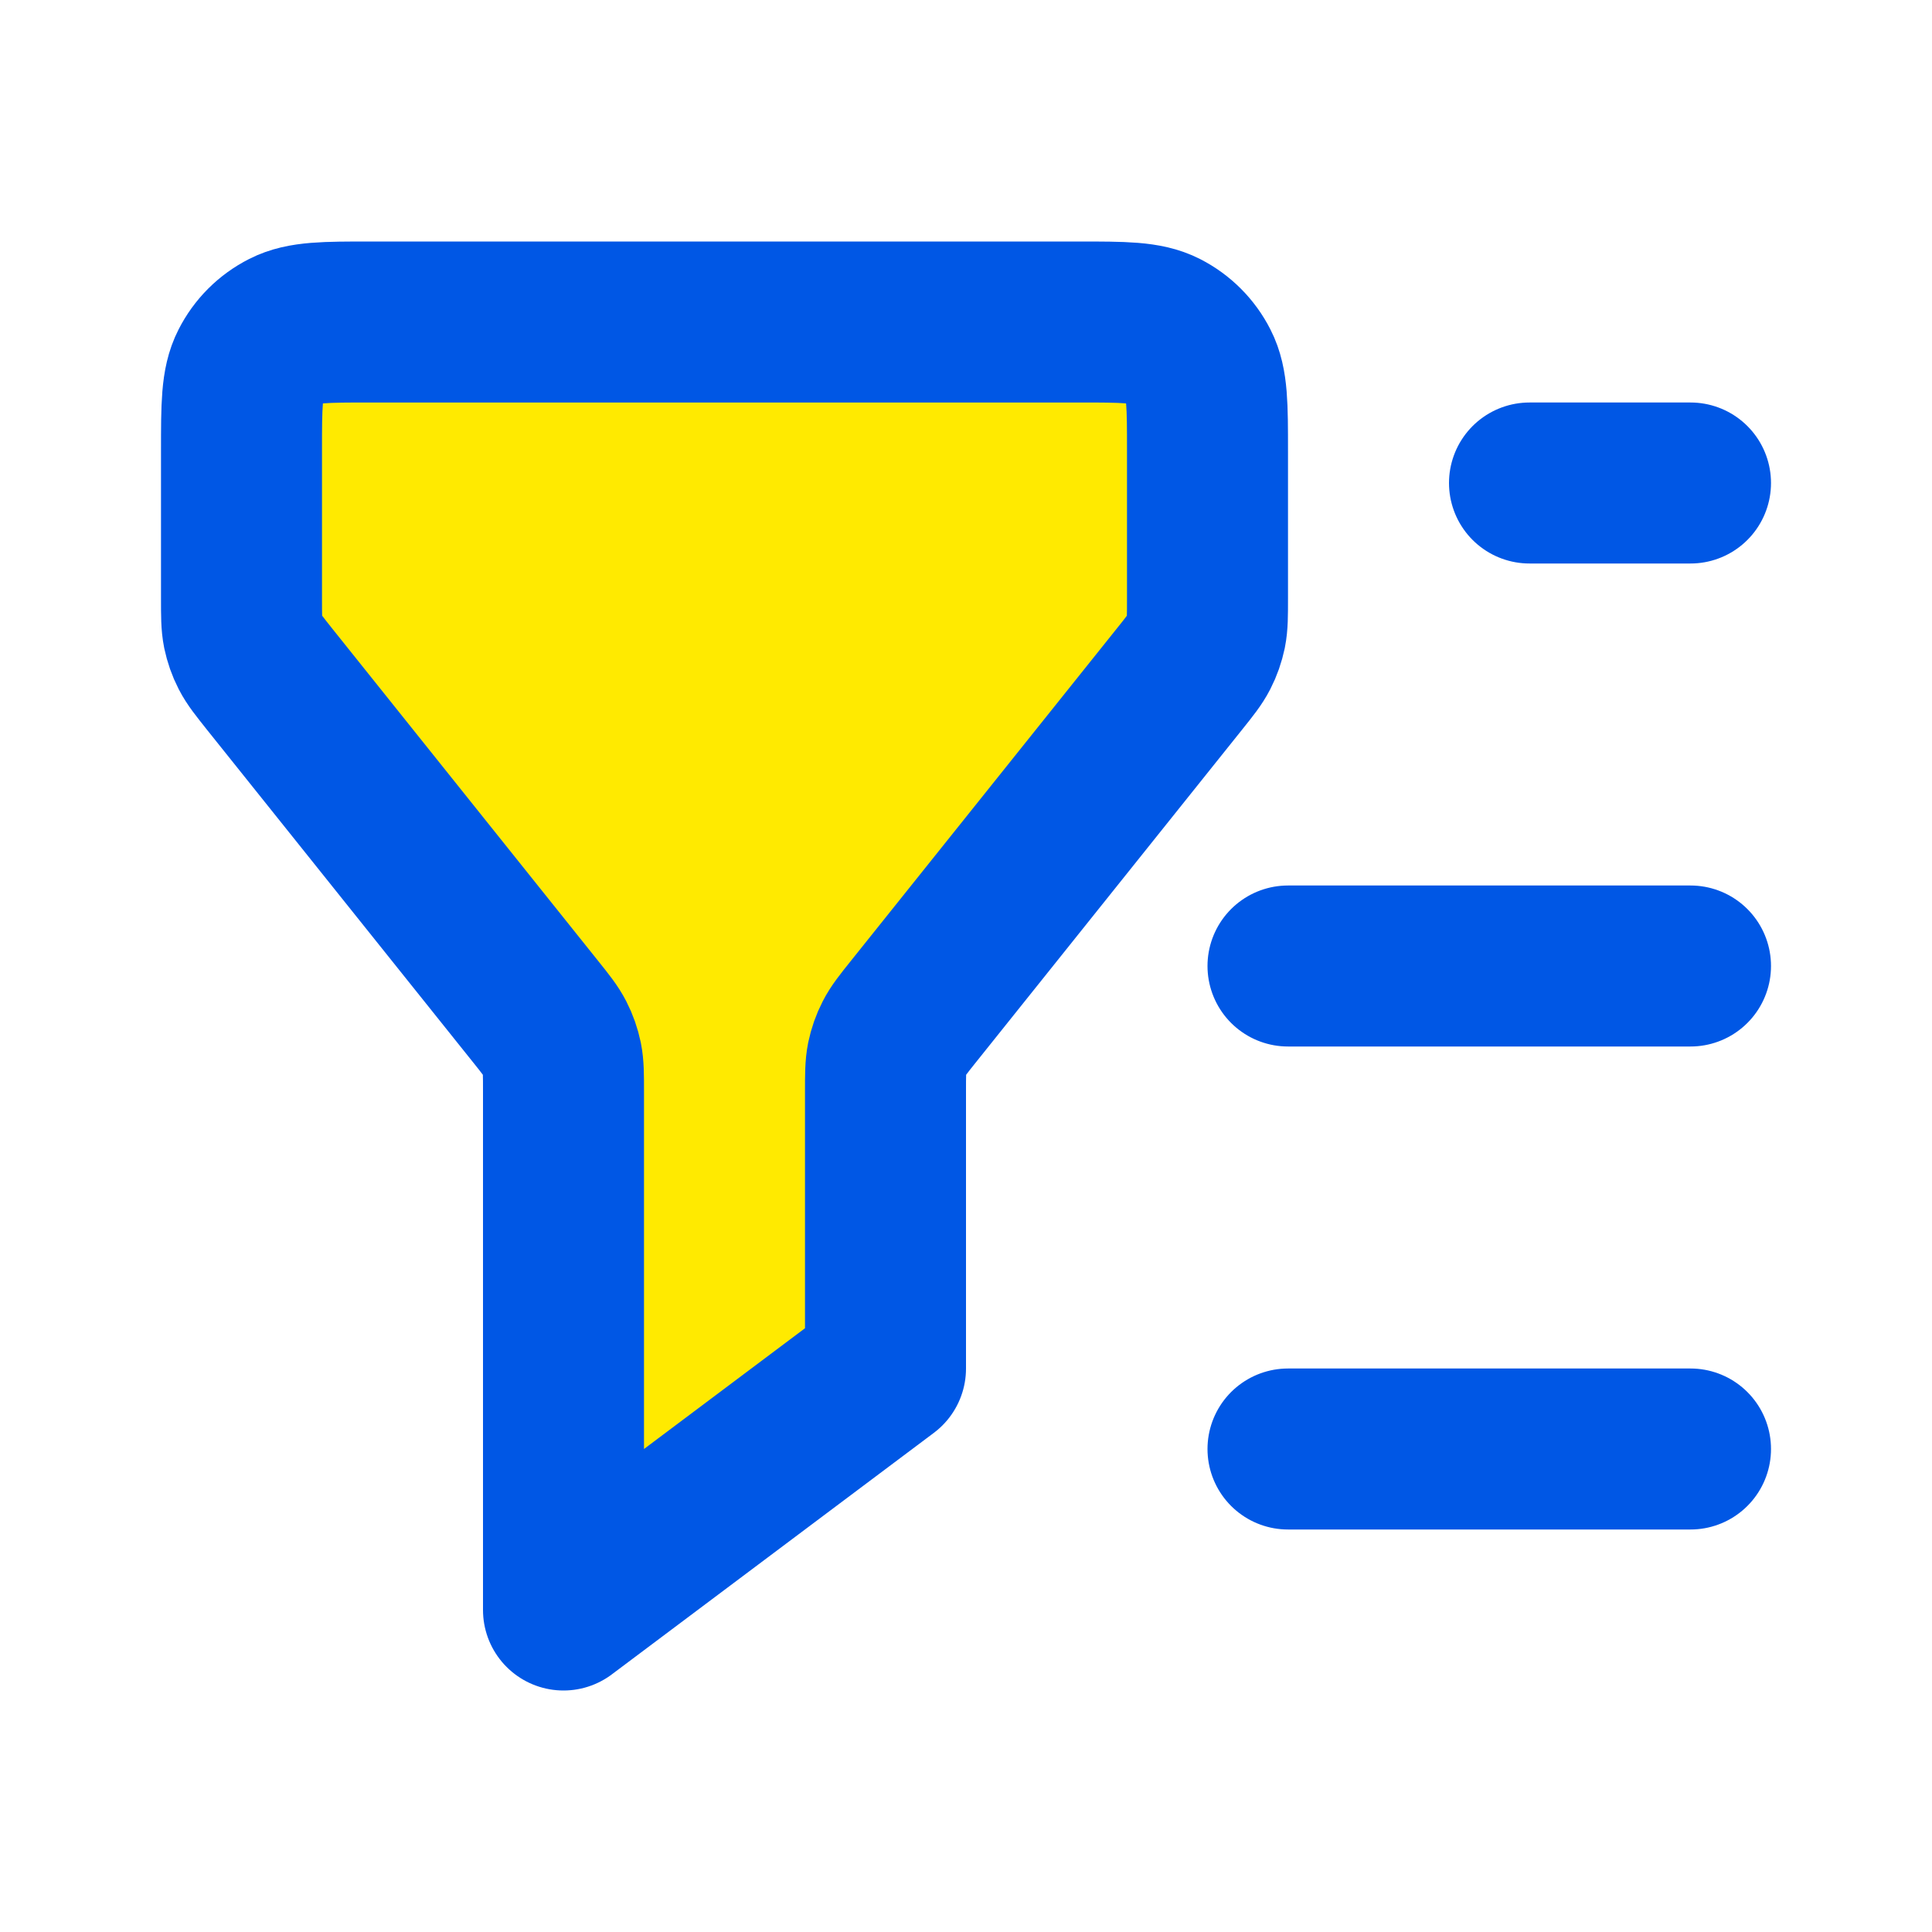 <?xml version="1.0" encoding="UTF-8"?> <svg xmlns="http://www.w3.org/2000/svg" width="18" height="18" viewBox="0 0 18 18" fill="none"><path d="M2.25 4.2C2.25 3.78 2.25 3.57 2.332 3.41C2.404 3.268 2.518 3.154 2.66 3.082C2.82 3 3.03 3 3.45 3H10.05C10.47 3 10.68 3 10.841 3.082C10.982 3.154 11.096 3.268 11.168 3.41C11.25 3.57 11.25 3.78 11.25 4.2V5.579C11.25 5.735 11.25 5.813 11.235 5.888C11.221 5.954 11.199 6.018 11.168 6.078C11.133 6.146 11.085 6.207 10.987 6.329L8.513 9.421C8.415 9.543 8.367 9.604 8.332 9.672C8.301 9.732 8.279 9.796 8.265 9.862C8.25 9.937 8.25 10.015 8.25 10.171V12.75L5.25 15V10.171C5.25 10.015 5.25 9.937 5.235 9.862C5.221 9.796 5.199 9.732 5.168 9.672C5.133 9.604 5.085 9.543 4.987 9.421L2.513 6.329C2.416 6.207 2.367 6.146 2.332 6.078C2.301 6.018 2.279 5.954 2.265 5.888C2.25 5.813 2.25 5.735 2.25 5.579V4.2Z" fill="#FFEA00"></path><path d="M15.75 4.5H14.25M15.75 9H12M15.75 13.5H12M5.25 15V10.171C5.25 10.015 5.25 9.937 5.235 9.862C5.221 9.796 5.199 9.732 5.168 9.672C5.133 9.604 5.085 9.543 4.987 9.421L2.513 6.329C2.416 6.207 2.367 6.146 2.332 6.078C2.301 6.018 2.279 5.954 2.265 5.888C2.25 5.813 2.25 5.735 2.25 5.579V4.2C2.25 3.78 2.25 3.57 2.332 3.41C2.404 3.268 2.518 3.154 2.66 3.082C2.82 3 3.03 3 3.45 3H10.05C10.47 3 10.68 3 10.841 3.082C10.982 3.154 11.096 3.268 11.168 3.41C11.25 3.57 11.25 3.78 11.25 4.2V5.579C11.25 5.735 11.25 5.813 11.235 5.888C11.221 5.954 11.199 6.018 11.168 6.078C11.133 6.146 11.085 6.207 10.987 6.329L8.513 9.421C8.415 9.543 8.367 9.604 8.332 9.672C8.301 9.732 8.279 9.796 8.265 9.862C8.25 9.937 8.25 10.015 8.25 10.171V12.75L5.25 15Z" stroke="#0057E5" stroke-width="1.5" stroke-linecap="round" stroke-linejoin="round"></path></svg> 
